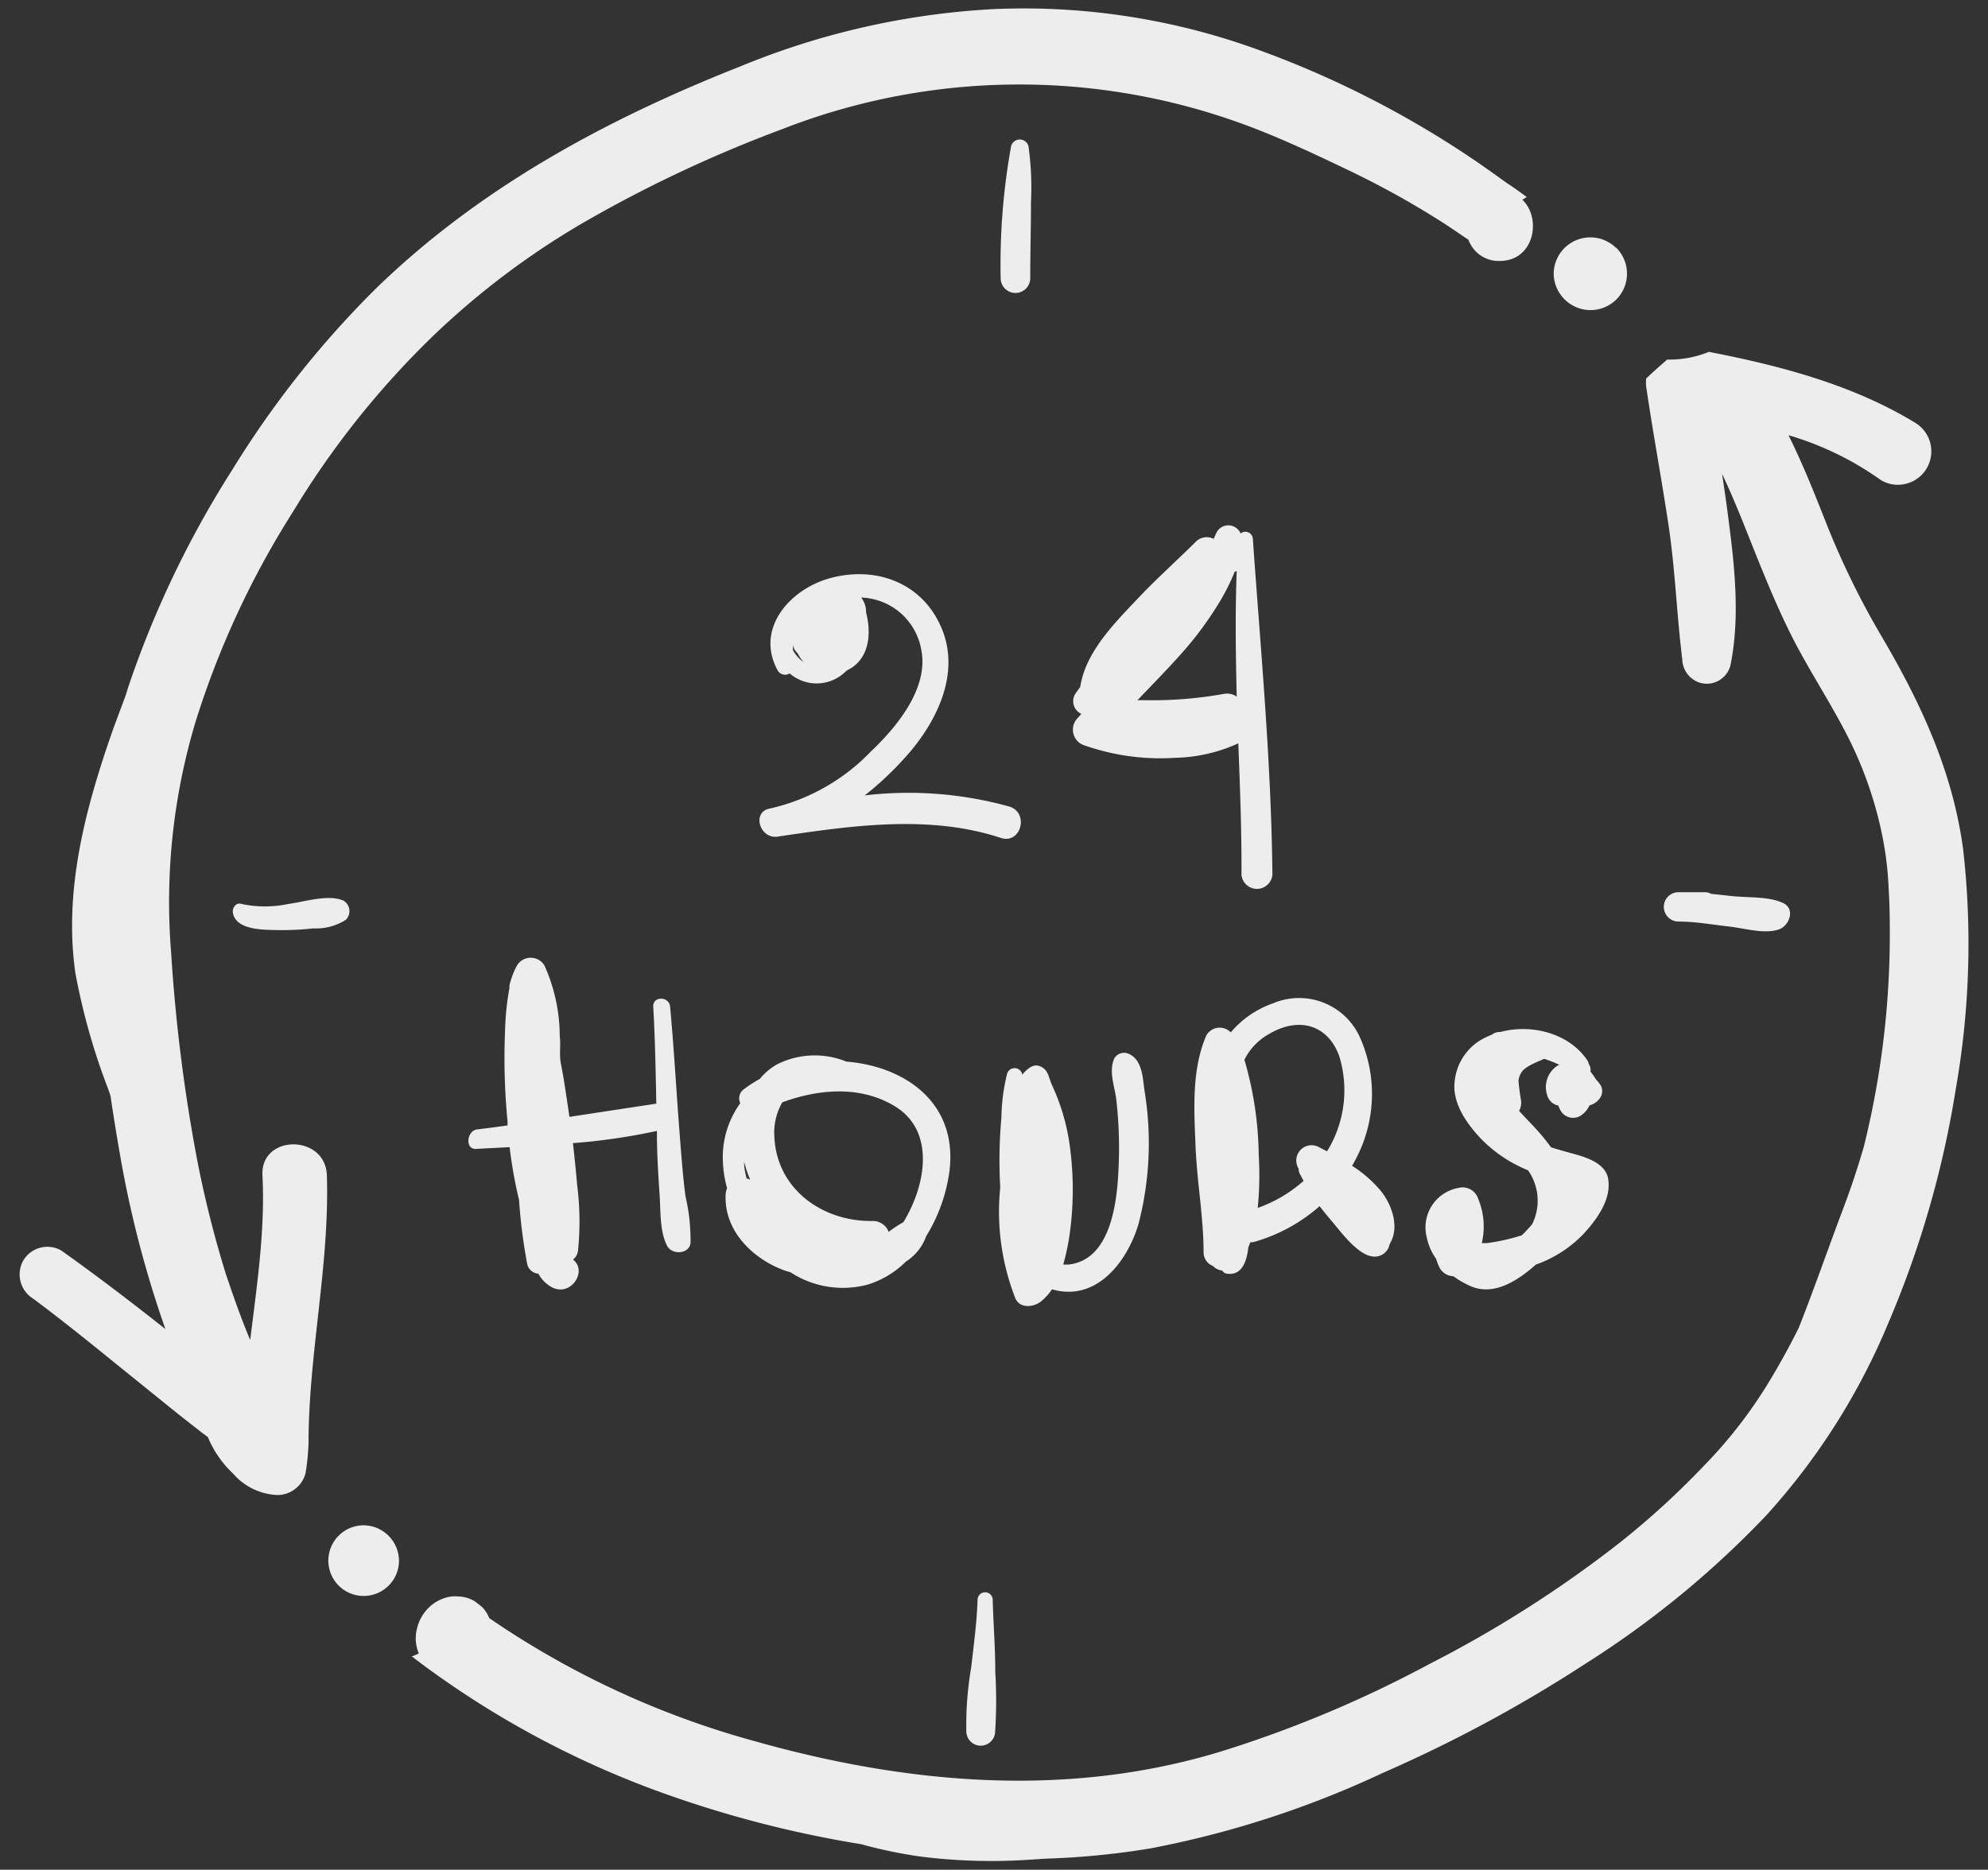 <?xml version="1.0" encoding="UTF-8"?> <svg xmlns="http://www.w3.org/2000/svg" id="Laag_1" data-name="Laag 1" viewBox="0 0 162.63 152.98"><rect x="0" y="0" width="162.63" height="152.98" fill="#333333" stroke="none"/><defs><style> .cls-1 { fill: #ededed; } </style></defs><g><path class="cls-1" d="M82.6,66a30.75,30.75,0,0,0-11.86-.92,26,26,0,0,0,3.21-3c2.62-2.85,4.75-7,3-10.86-1.62-3.62-5.41-4.93-9.1-3.9-3.25.91-6.07,4.12-4.25,7.5a.7.7,0,0,0,1,.28,3.38,3.38,0,0,0,4.52-.1l.18-.16a2.92,2.92,0,0,0,.9-.65c1-1.09,1-2.72.65-4.08,0,0,0-.06,0-.09a1.89,1.89,0,0,0-.4-1.13,5.17,5.17,0,0,1,4.92,4.29c.61,3.13-2,6.29-4.1,8.28A16.5,16.5,0,0,1,63,66.15c-1.53.25-.87,2.53.63,2.3,6-.89,12.39-1.83,18.25.11C83.51,69.09,84.21,66.54,82.6,66ZM64.87,53.21c0-.15,0-.3,0-.44a1.22,1.22,0,0,0,.38.68,3.26,3.26,0,0,0,.5.73A2.92,2.92,0,0,1,64.87,53.21Z"></path><path class="cls-1" d="M102.49,44.08a.61.61,0,0,0-1-.43,1.09,1.09,0,0,0-1.95-.12c-.09.18-.17.37-.25.56a1.26,1.26,0,0,0-1.49.26c-1.62,1.6-3.32,3.12-4.88,4.79C91.15,51,89,53.22,88.45,55.78a3.1,3.1,0,0,0-.08.42l-.35.49a1.14,1.14,0,0,0,.44,1.72l-.29.33A1.35,1.35,0,0,0,88.76,61a18.72,18.72,0,0,0,7.43,1,13,13,0,0,0,5.11-1.18c.14,3.59.28,7.17.26,10.75a1.27,1.27,0,0,0,2.53,0C104,62.35,103.13,53.2,102.49,44.08Zm-2.35,12.69a33.31,33.31,0,0,1-6.54.52l-.55,0c1.27-1.33,2.56-2.64,3.76-4a28.07,28.07,0,0,0,3-4.11A16.59,16.59,0,0,0,101,46.79l.17-.07c-.13,3.42-.08,6.85,0,10.28A1.36,1.36,0,0,0,100.14,56.77Z"></path><path class="cls-1" d="M56.07,97.85c-.21-1.68-.34-3.38-.47-5.07-.27-3.47-.46-6.94-.78-10.41-.08-.87-1.43-.89-1.38,0,.15,2.64.2,5.28.25,7.93l-7.11,1.08c-.09-.63-.18-1.27-.28-1.9-.12-.8-.25-1.61-.41-2.42s0-1.52-.1-2.27A14.16,14.16,0,0,0,44.54,79a1.31,1.31,0,0,0-2.25,0,6.7,6.7,0,0,0-.61,1.6.79.79,0,0,0,0,.22,21.73,21.73,0,0,0-.36,3.45,53.37,53.37,0,0,0,.2,7.48l0,.33c-.83.12-1.66.23-2.5.33S38,94.11,39,94l2.69-.14a37.21,37.21,0,0,0,.77,4.32,45.09,45.09,0,0,0,.67,5.25,1,1,0,0,0,.91.78,2.76,2.76,0,0,0,1.14,1.13c1.54.77,2.9-1.35,1.7-2.28a1.15,1.15,0,0,0,.4-.69A23.53,23.53,0,0,0,47.22,97c-.1-1.16-.22-2.31-.35-3.47a50.51,50.51,0,0,0,6.87-1c0,.06,0,.13,0,.19,0,1.69.11,3.38.22,5.07.09,1.28,0,3,.63,4.17.4.72,1.77.67,1.9-.25A15.86,15.86,0,0,0,56.07,97.85Z"></path><path class="cls-1" d="M69.24,86.86a6.86,6.86,0,0,0-5.72.25,5.18,5.18,0,0,0-1.37,1.17,10,10,0,0,0-1.28.83.91.91,0,0,0-.31,1.15,7.56,7.56,0,0,0-1.43,4.26,9.49,9.49,0,0,0,.35,2.7,1.54,1.54,0,0,0-.12.56c-.12,3,2.31,5.29,4.91,6.2l.4.12a7.85,7.85,0,0,0,6.33,1,7.62,7.62,0,0,0,3.1-1.87,4.13,4.13,0,0,0,1.67-2.09,13.57,13.57,0,0,0,1.9-5.31C78.37,90.2,74,87.24,69.24,86.86ZM73.9,100a9.19,9.19,0,0,0-1.2.79,1.38,1.38,0,0,0-1.27-.89c-4.15.08-7.88-2.61-8.08-6.86A4.92,4.92,0,0,1,64,90.19c3-1.1,6.4-1.38,9.2.32C76.59,92.57,75.7,97.08,73.9,100ZM61.37,96.52a1.42,1.42,0,0,0-.29-.1,7.35,7.35,0,0,1-.2-1c0-.18,0-.36-.05-.54A9.75,9.75,0,0,0,61.37,96.52Z"></path><path class="cls-1" d="M93.63,89.26c-.14-1-.17-2.49-1.22-3a.93.93,0,0,0-1.25.33c-.47,1.05,0,2.2.15,3.3a34.89,34.89,0,0,1,.21,5.31c-.09,2.58-.44,7.25-3.48,8.14a2.7,2.7,0,0,1-1.06.12,19.33,19.33,0,0,0,.47-2.12,26.09,26.09,0,0,0,.13-7.06,17.39,17.39,0,0,0-1.53-5.52c-.29-.63-.26-1.24-1-1.53-.53-.21-1,.21-1.44.71l0-.1a.64.64,0,0,0-1.22,0,16.07,16.07,0,0,0-.47,3.6,38.9,38.9,0,0,0-.1,5.61.91.91,0,0,1,0,.17,19.44,19.44,0,0,0,1.24,9c.37.87,1.5.74,2.09.27a4.51,4.51,0,0,0,.91-1h0c3.65,1.06,6.16-2.28,7.07-5.32A26.3,26.3,0,0,0,93.63,89.26Z"></path><path class="cls-1" d="M113,97.49a10,10,0,0,0-2.39-2.1,14.2,14.2,0,0,0,.73-1.46,11.37,11.37,0,0,0-.17-9.23,5.46,5.46,0,0,0-7-2.62,8,8,0,0,0-3.49,2.39,1.25,1.25,0,0,0-2,.26c-1.2,2.78-1,6-.88,9s.65,5.79.66,8.69a1.21,1.21,0,0,0,.78,1.17,1.11,1.11,0,0,0,.74.36.53.53,0,0,0,.32.25c1.17.21,1.67-.76,1.82-2.14a3.39,3.39,0,0,0,.15-.41,1.44,1.44,0,0,0,.4-.06,13.81,13.81,0,0,0,5.28-2.9q.52.67,1.08,1.32c.7.84,2,2.58,3.17,2.78a1.24,1.24,0,0,0,1.48-1C114.51,100.46,113.9,98.64,113,97.49Zm-10.11,1.35a27.88,27.88,0,0,0,.08-4.38,28.73,28.73,0,0,0-1.17-7.75,4.91,4.91,0,0,1,2.09-2.15c2.34-1.36,4.72-.76,5.67,1.86a9.5,9.5,0,0,1-1,7.78l-.66-.34a1.25,1.25,0,0,0-1.67,1.75,1,1,0,0,0,.11.45l.3.56A11.42,11.42,0,0,1,102.87,98.84Z"></path><path class="cls-1" d="M131.56,96.47c-.2-1.31-1.83-1.79-2.89-2.08-.61-.17-1.21-.33-1.79-.52a15.6,15.6,0,0,0-1-1.25c-.5-.57-1.09-1.15-1.61-1.73a1.36,1.36,0,0,0,.15-.91c-.09-.52-.15-1-.2-1.57a1.81,1.81,0,0,1,.23-.65c.32-.53,1.33-.87,1.87-1.13l0,0a10,10,0,0,1,1.24.49l-.16.08a2.09,2.09,0,0,0-.83,2.41,1.19,1.19,0,0,0,.92.85,1.59,1.59,0,0,0,.34.63,1.18,1.18,0,0,0,1.53.16,2,2,0,0,0,.67-.81c.73-.18,1.38-1,.84-1.75a4.69,4.69,0,0,0-.33-.4,5.16,5.16,0,0,0-.43-.61.13.13,0,0,0,0-.06.78.78,0,0,0-.14-.56.8.8,0,0,0-.12-.31c-1.5-2.22-4.57-3-7.13-2.31a1,1,0,0,0-.68.22,6.09,6.09,0,0,0-1,.49A4.46,4.46,0,0,0,119,88.48c-.22,1.82,1.06,3.56,2.24,4.78A11.23,11.23,0,0,0,125,95.75a4.32,4.32,0,0,1,.33,4.43c-.27.31-.55.61-.83.89a16.52,16.52,0,0,1-2.85.64l-.43,0a5.92,5.92,0,0,0-.29-3.61,1.34,1.34,0,0,0-1.6-.91,3.28,3.28,0,0,0-2.61,4.06,4.52,4.52,0,0,0,.76,1.74,5.2,5.2,0,0,0,.3.76,1.33,1.33,0,0,0,1.11.67,7.34,7.34,0,0,0,1.51.85c1.88.77,3.85-.56,5.24-1.8a10.05,10.05,0,0,0,3.92-2.53C130.61,99.79,131.83,98.16,131.56,96.47Z"></path><path class="cls-1" d="M84.13,11.93a.74.74,0,0,0-1.41,0,54.35,54.35,0,0,0-.86,10.83,1.21,1.21,0,0,0,2.42,0c0-2.08.06-4.16.06-6.24A24,24,0,0,0,84.13,11.93Z"></path><path class="cls-1" d="M81.42,136.79c0-2-.16-3.92-.21-5.89a.62.62,0,0,0-1.24,0c-.06,1.85-.31,3.68-.52,5.52a27.87,27.87,0,0,0-.4,5.23,1.18,1.18,0,0,0,2.36,0A39.4,39.4,0,0,0,81.42,136.79Z"></path><path class="cls-1" d="M28.08,73.68c-1.26-.53-3.16.11-4.49.28a9.16,9.16,0,0,1-3.83,0c-.45-.16-.77.32-.71.71.24,1.47,2.59,1.4,3.67,1.43a23.37,23.37,0,0,0,2.9-.14,4.56,4.56,0,0,0,2.67-.7A1,1,0,0,0,28.08,73.68Z"></path><path class="cls-1" d="M145.86,73.88c-1.18-.55-2.86-.42-4.15-.56-.57-.06-1.14-.13-1.71-.18a1.11,1.11,0,0,0-.56-.14l-2.13,0a1.2,1.2,0,0,0,0,2.4c1.37,0,2.73.25,4.08.4s3,.67,4.2.22C146.41,75.67,146.87,74.35,145.86,73.88Z"></path><path class="cls-1" d="M124.54,16.34l.36-.22c-.52-.37-1-.74-1.57-1.1-.9-.65-1.8-1.29-2.72-1.92a80.27,80.27,0,0,0-18.3-9.25A56.14,56.14,0,0,0,81.39.74,63,63,0,0,0,60.57,5.43c-10.94,4.32-21.29,9.9-29.79,18.15A79.53,79.53,0,0,0,19,38.44a81.53,81.53,0,0,0-8.55,17.9l-.15.5c-.36,1-.72,1.91-1.06,2.86C7,66.08,5.19,72.83,6.17,79.63a53.27,53.27,0,0,0,2.69,9.5l.18.53c.23,1.56.48,3.12.75,4.66a88.3,88.3,0,0,0,3.74,14.42c-2.79-2.2-5.61-4.36-8.51-6.42a2.29,2.29,0,0,0-3.12.82,2.33,2.33,0,0,0,.82,3.12c3.08,2.29,6,4.72,9,7.13,1.51,1.22,3,2.44,4.56,3.64.23.19.47.36.72.54a8.6,8.6,0,0,0,2.07,3,5.07,5.07,0,0,0,3.56,1.75A2.38,2.38,0,0,0,25,120.52a19.23,19.23,0,0,0,.24-2.43h0l0,0c0-7.34,1.73-14.57,1.5-21.92-.11-3.39-5.44-3.38-5.27,0,.23,4.52-.46,9-1,13.47-.73-1.73-1.35-3.49-2-5.42a89.06,89.06,0,0,1-2.28-9A136.85,136.85,0,0,1,14,77.94,51.3,51.3,0,0,1,16,59.05a72.21,72.21,0,0,1,8-17.23A71.44,71.44,0,0,1,35.3,27.61a64.93,64.93,0,0,1,13.08-9.77A107.9,107.9,0,0,1,63.9,10.6a53.34,53.34,0,0,1,38-.37c2.89,1.07,5.72,2.41,8.5,3.74a71.89,71.89,0,0,1,8,4.48l1.73,1.17a2.62,2.62,0,0,0,2.56,1.73C125.51,21.35,126.14,17.87,124.54,16.34Z"></path><path class="cls-1" d="M160.6,69.52c-.85-6.41-3.49-12.06-6.75-17.58a67.22,67.22,0,0,1-4.31-8.77c-1-2.53-2-5.09-3.23-7.56a25.11,25.11,0,0,1,7.57,3.68,2.73,2.73,0,0,0,2.76-4.72c-5.06-3.08-11-4.65-16.84-5.78a8.66,8.66,0,0,1-3.42.63c-.57.51-1.15,1-1.72,1.56a4.12,4.12,0,0,0,0,.6c.55,3.77,1.25,7.51,1.82,11.28s.68,7.4,1.14,11.08a2.06,2.06,0,0,0,1.47,1.93,2,2,0,0,0,2.46-1.39c.8-3.85.37-8-.13-11.83-.16-1.3-.35-2.6-.55-3.89.6,1.26,1.14,2.55,1.66,3.83,1.32,3.28,2.57,6.58,4.18,9.73,1.46,2.83,3.24,5.49,4.65,8.35a31.8,31.8,0,0,1,2.65,7.85,27,27,0,0,1,.49,4.15c.1,1.62.11,3.24.09,4.85a72.12,72.12,0,0,1-2.11,16.27q-.74,2.56-1.66,5c-1.24,3.28-2.39,6.61-3.68,9.87q-1.19,2.39-2.62,4.72a38.14,38.14,0,0,1-5.13,6.55,67.33,67.33,0,0,1-6.77,6.2,96.38,96.38,0,0,1-15.65,10,96.6,96.6,0,0,1-17.2,7.21c-12.48,3.78-25.5,2.66-38.07-.89a71.8,71.8,0,0,1-21.68-10.06,2.66,2.66,0,0,0-.62-.94l-.57-.44a2.77,2.77,0,0,0-1.43-.39,2.4,2.4,0,0,0-.93.1,3.32,3.32,0,0,0-1.42.84,3.52,3.52,0,0,0-.93,1.66,3.17,3.17,0,0,0,.14,2.06c-.18.09-.37.17-.57.25a76.28,76.28,0,0,0,21.06,11.36,91.14,91.14,0,0,0,15.69,4,38.93,38.93,0,0,0,4.77,1,46.19,46.19,0,0,0,9,.27l1.43-.09a64.21,64.21,0,0,0,8.5-.84,79.85,79.85,0,0,0,19-6.18,113.66,113.66,0,0,0,16.58-8.94A77.63,77.63,0,0,0,144.48,124a54.43,54.43,0,0,0,10-15.76A81.08,81.08,0,0,0,160,89.07,68.54,68.54,0,0,0,160.6,69.52Z"></path><path class="cls-1" d="M29.75,124.8a2.89,2.89,0,1,0,2.89,2.89A2.92,2.92,0,0,0,29.75,124.8Z"></path><path class="cls-1" d="M132.2,20.28a3,3,0,0,0-5.1,2.11A3,3,0,0,0,128,24.5a3,3,0,0,0,4.23,0,3,3,0,0,0,0-4.22Z"></path></g></svg> 